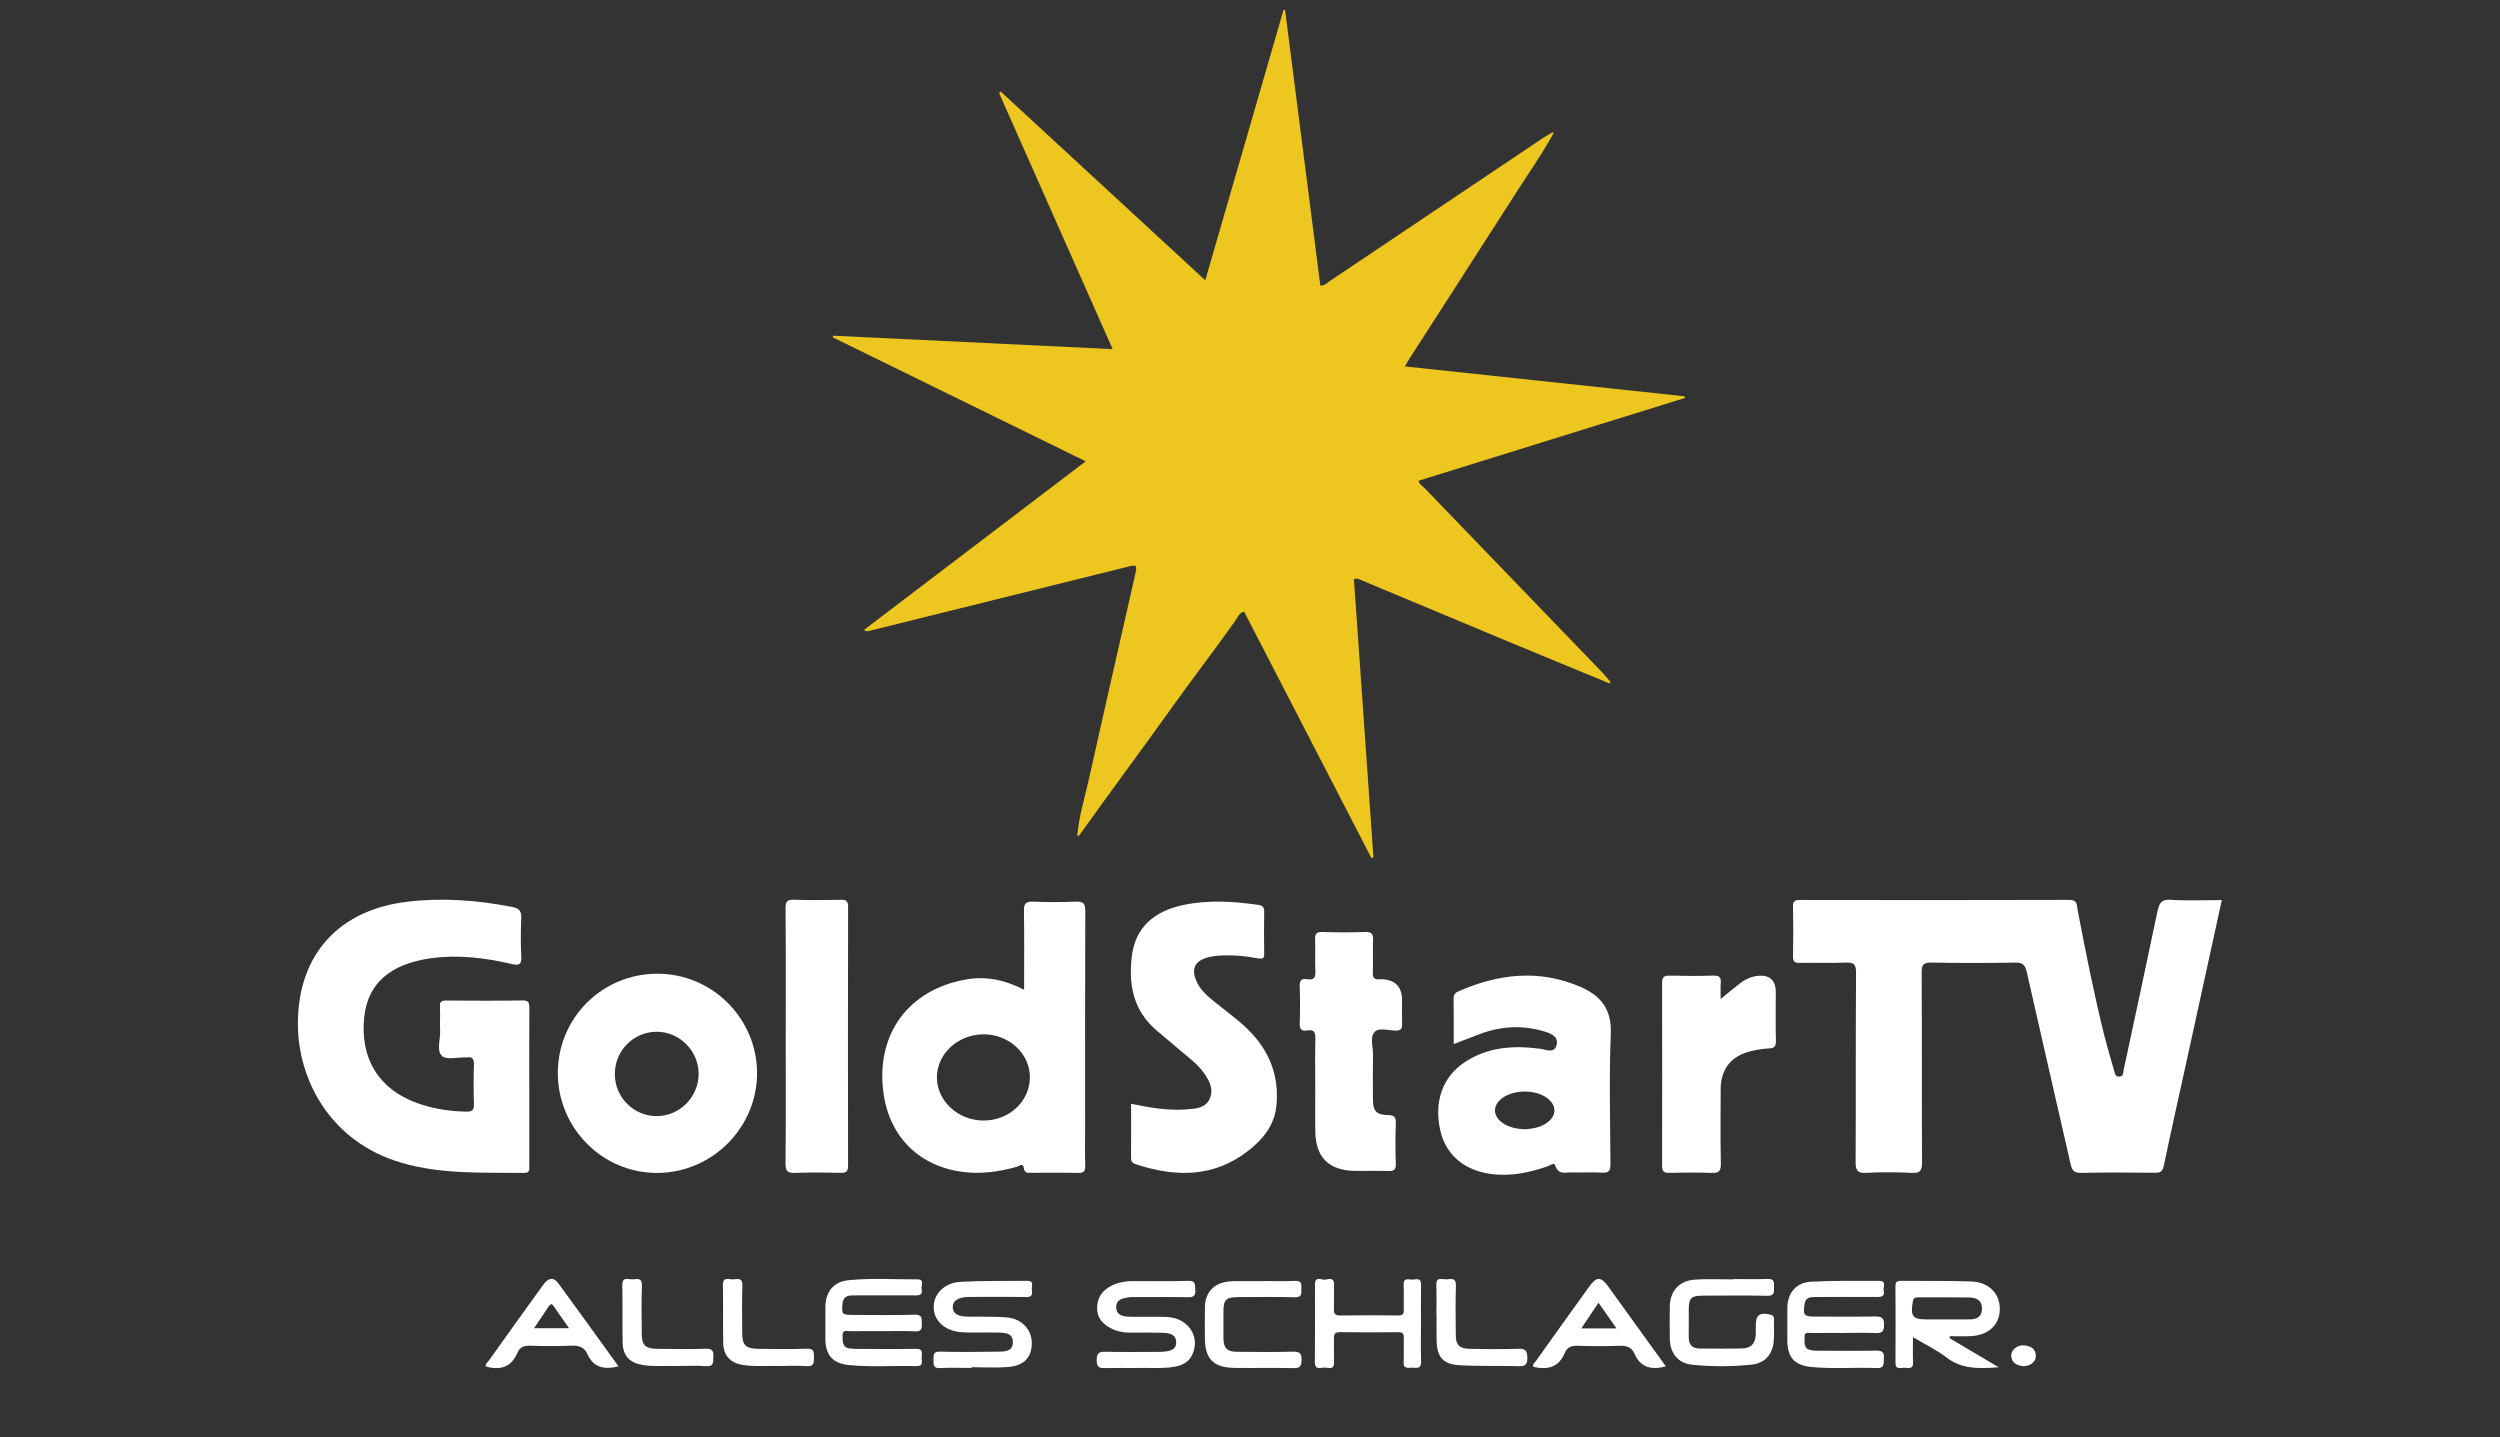 <svg width="127" height="73" viewBox="0 0 127 73" fill="none" xmlns="http://www.w3.org/2000/svg">
<rect x="0" y="0" width="127" height="73" fill="#333333" stroke="none"/>
<g clip-path="url(#clip0_1282_23263)">
<path d="M78.924 6.763C78.319 7.857 77.6 8.88 76.928 9.931C75.167 12.685 73.393 15.431 71.624 18.182C71.548 18.301 71.481 18.426 71.372 18.614C76.144 19.125 80.863 19.629 85.582 20.133C85.585 20.161 85.587 20.19 85.59 20.218C81.087 21.618 76.584 23.016 72.066 24.42C72.084 24.596 72.256 24.679 72.368 24.795C75.382 27.927 78.401 31.053 81.417 34.183C81.56 34.332 81.687 34.497 81.821 34.654C81.8 34.674 81.779 34.694 81.76 34.716C79.969 33.976 78.177 33.242 76.388 32.496C73.992 31.499 71.601 30.492 69.205 29.494C69.092 29.447 68.982 29.358 68.779 29.417C69.109 34.122 69.44 38.84 69.77 43.557C69.735 43.566 69.701 43.575 69.666 43.584C67.511 39.413 65.356 35.241 63.2 31.068C62.923 31.145 62.855 31.392 62.725 31.575C61.7 33.023 60.613 34.427 59.583 35.87C58.048 38.022 56.467 40.139 54.931 42.29C54.877 42.365 54.835 42.46 54.725 42.475C54.807 41.45 55.12 40.471 55.341 39.475C56.102 36.042 56.892 32.615 57.668 29.185C57.778 28.698 57.751 28.677 57.287 28.792C52.899 29.883 48.509 30.971 44.119 32.059C44.059 32.075 43.994 32.072 43.884 32.005C47.619 29.165 51.354 26.324 55.153 23.434C50.836 21.318 46.575 19.229 42.313 17.141C42.315 17.112 42.317 17.082 42.319 17.053C47.025 17.279 51.73 17.506 56.523 17.737C54.576 13.345 52.663 9.034 50.752 4.723C50.781 4.699 50.81 4.677 50.839 4.654C54.28 7.828 57.72 11.002 61.228 14.239C62.556 9.653 63.88 5.077 65.205 0.5C65.231 0.506 65.258 0.513 65.284 0.518C65.88 5.182 66.476 9.845 67.073 14.511C67.29 14.52 67.411 14.372 67.551 14.278C71.176 11.849 74.798 9.417 78.421 6.987C78.566 6.89 78.722 6.809 78.873 6.72C78.888 6.736 78.905 6.75 78.92 6.765L78.924 6.763Z" fill="#EDC71F"/>
<path d="M112.868 45.725C112.272 48.448 111.687 51.129 111.1 53.81C110.705 55.614 110.299 57.415 109.92 59.221C109.86 59.508 109.748 59.579 109.477 59.576C108.224 59.565 106.97 59.554 105.717 59.582C105.358 59.59 105.259 59.449 105.188 59.14C104.449 55.884 103.691 52.633 102.959 49.375C102.876 49.008 102.746 48.894 102.368 48.9C100.953 48.925 99.539 48.925 98.125 48.9C97.732 48.894 97.617 48.982 97.62 49.394C97.638 52.61 97.621 55.828 97.64 59.045C97.642 59.461 97.555 59.604 97.117 59.582C96.347 59.543 95.572 59.539 94.804 59.582C94.336 59.609 94.264 59.433 94.266 59.016C94.283 55.815 94.264 52.613 94.287 49.413C94.29 48.967 94.159 48.883 93.754 48.9C92.983 48.933 92.211 48.9 91.44 48.915C91.175 48.921 91.079 48.854 91.085 48.572C91.103 47.735 91.103 46.899 91.085 46.062C91.079 45.78 91.174 45.717 91.44 45.718C96.004 45.726 100.567 45.729 105.131 45.714C105.545 45.713 105.496 45.987 105.539 46.21C105.953 48.354 106.371 50.498 106.903 52.616C107.052 53.207 107.224 53.793 107.395 54.378C107.436 54.522 107.453 54.721 107.683 54.692C107.883 54.667 107.852 54.487 107.881 54.354C108.457 51.67 109.038 48.986 109.598 46.299C109.684 45.888 109.79 45.675 110.287 45.709C111.133 45.766 111.986 45.724 112.867 45.724L112.868 45.725Z" fill="white"/>
<path d="M26.888 55.234C26.888 56.556 26.888 57.878 26.888 59.199C26.888 59.386 26.942 59.588 26.623 59.584C24.537 59.559 22.451 59.668 20.401 59.07C16.744 58.005 15.136 54.813 15.133 52.022C15.129 48.475 17.23 46.198 20.759 45.799C22.537 45.598 24.286 45.733 26.033 46.076C26.401 46.149 26.494 46.302 26.479 46.651C26.453 47.294 26.447 47.941 26.48 48.584C26.5 48.987 26.388 49.062 26.004 48.973C24.651 48.659 23.281 48.485 21.892 48.679C19.815 48.97 18.692 49.96 18.505 51.65C18.272 53.748 19.235 55.333 21.187 56.035C21.994 56.326 22.833 56.455 23.692 56.472C23.988 56.478 24.083 56.389 24.075 56.09C24.055 55.414 24.055 54.736 24.075 54.06C24.082 53.774 23.978 53.678 23.713 53.715C23.698 53.717 23.681 53.715 23.665 53.715C23.249 53.705 22.685 53.856 22.455 53.644C22.161 53.371 22.379 52.795 22.359 52.351C22.34 51.949 22.371 51.544 22.349 51.143C22.335 50.877 22.436 50.825 22.68 50.827C23.966 50.837 25.253 50.844 26.54 50.823C26.871 50.817 26.893 50.956 26.892 51.221C26.882 52.559 26.887 53.896 26.887 55.234H26.888Z" fill="white"/>
<path d="M52.025 50.282C52.025 48.909 52.038 47.599 52.017 46.289C52.011 45.925 52.088 45.785 52.484 45.803C53.206 45.837 53.931 45.833 54.654 45.804C55.031 45.788 55.135 45.898 55.133 46.279C55.118 50.016 55.124 53.753 55.124 57.49C55.124 58.067 55.112 58.644 55.129 59.222C55.136 59.485 55.067 59.591 54.782 59.584C53.979 59.567 53.174 59.577 52.371 59.578C52.19 59.578 52.042 59.598 52.01 59.327C51.977 59.051 51.757 59.243 51.646 59.274C50.772 59.518 49.891 59.65 48.981 59.543C46.749 59.281 45.22 57.809 44.891 55.591C44.443 52.576 46.14 50.235 49.144 49.746C50.139 49.584 51.087 49.793 52.026 50.28L52.025 50.282ZM49.968 56.923C51.283 56.92 52.328 55.933 52.318 54.703C52.307 53.508 51.243 52.534 49.956 52.543C48.663 52.552 47.604 53.526 47.594 54.715C47.584 55.92 48.665 56.926 49.968 56.923Z" fill="white"/>
<path d="M73.848 53.038C73.848 52.236 73.854 51.48 73.843 50.725C73.84 50.528 73.927 50.429 74.088 50.359C76.116 49.471 78.171 49.227 80.263 50.122C81.299 50.566 81.878 51.249 81.828 52.501C81.741 54.707 81.797 56.92 81.811 59.129C81.813 59.453 81.746 59.591 81.391 59.571C80.876 59.541 80.359 59.573 79.844 59.559C79.533 59.55 79.165 59.698 79.013 59.218C78.951 59.023 78.754 59.201 78.637 59.242C77.684 59.575 76.72 59.778 75.702 59.633C74.371 59.443 73.451 58.657 73.172 57.448C72.828 55.956 73.285 54.682 74.453 53.929C75.615 53.181 76.897 53.103 78.223 53.275C78.534 53.314 78.973 53.547 79.08 53.065C79.177 52.629 78.739 52.482 78.405 52.384C77.267 52.051 76.146 52.139 75.047 52.578C74.663 52.733 74.274 52.875 73.848 53.038ZM77.472 57.371C77.846 57.339 78.226 57.28 78.556 57.057C79.098 56.693 79.102 56.142 78.569 55.764C77.978 55.346 76.927 55.347 76.334 55.769C75.806 56.144 75.814 56.706 76.36 57.065C76.692 57.285 77.07 57.347 77.472 57.372V57.371Z" fill="white"/>
<path d="M57.461 56.073C58.423 56.271 59.336 56.428 60.267 56.359C60.732 56.326 61.247 56.299 61.459 55.805C61.669 55.317 61.425 54.871 61.132 54.47C60.815 54.038 60.385 53.727 59.984 53.385C59.583 53.042 59.178 52.703 58.775 52.363C57.567 51.349 57.312 50.001 57.503 48.533C57.685 47.136 58.597 46.282 60.16 45.964C61.414 45.708 62.67 45.789 63.924 45.968C64.127 45.997 64.226 46.082 64.222 46.311C64.21 47.016 64.208 47.722 64.222 48.427C64.228 48.715 64.123 48.723 63.88 48.679C63.219 48.558 62.55 48.5 61.877 48.55C61.703 48.562 61.527 48.59 61.359 48.635C60.686 48.818 60.499 49.226 60.79 49.866C61.002 50.336 61.393 50.647 61.779 50.958C62.475 51.519 63.215 52.029 63.793 52.727C64.636 53.744 64.979 54.919 64.836 56.217C64.731 57.163 64.164 57.866 63.442 58.435C61.665 59.836 59.709 59.81 57.678 59.136C57.518 59.083 57.456 58.993 57.457 58.82C57.465 57.923 57.46 57.027 57.46 56.072L57.461 56.073Z" fill="white"/>
<path d="M28.337 54.538C28.323 51.742 30.555 49.487 33.358 49.465C36.159 49.442 38.463 51.727 38.458 54.523C38.453 57.295 36.178 59.57 33.398 59.585C30.625 59.599 28.352 57.333 28.338 54.538H28.337ZM31.233 54.579C31.241 55.746 32.18 56.688 33.345 56.698C34.515 56.707 35.491 55.734 35.491 54.557C35.491 53.38 34.515 52.405 33.348 52.413C32.168 52.423 31.224 53.389 31.233 54.579Z" fill="white"/>
<path d="M66.814 55.128C66.814 54.343 66.799 53.558 66.821 52.774C66.829 52.453 66.76 52.283 66.405 52.345C66.112 52.395 66.013 52.284 66.025 51.982C66.049 51.358 66.049 50.732 66.025 50.108C66.014 49.805 66.115 49.691 66.408 49.743C66.766 49.806 66.837 49.639 66.821 49.317C66.795 48.789 66.829 48.26 66.808 47.732C66.797 47.449 66.864 47.335 67.177 47.345C67.903 47.368 68.631 47.37 69.357 47.345C69.698 47.332 69.761 47.466 69.751 47.764C69.731 48.308 69.759 48.853 69.739 49.397C69.728 49.676 69.827 49.781 70.098 49.743C70.114 49.741 70.13 49.743 70.147 49.743C70.865 49.756 71.224 50.114 71.224 50.815C71.224 51.215 71.214 51.616 71.228 52.016C71.237 52.259 71.163 52.354 70.902 52.353C70.537 52.351 70.052 52.186 69.831 52.423C69.577 52.697 69.757 53.187 69.749 53.581C69.733 54.333 69.742 55.087 69.745 55.839C69.747 56.436 69.916 56.637 70.502 56.645C70.812 56.65 70.918 56.732 70.907 57.051C70.883 57.739 70.884 58.429 70.907 59.117C70.918 59.425 70.808 59.497 70.519 59.487C69.938 59.467 69.356 59.492 68.776 59.478C67.511 59.447 66.851 58.795 66.82 57.531C66.8 56.73 66.816 55.929 66.816 55.127H66.814V55.128Z" fill="white"/>
<path d="M39.915 52.622C39.915 50.466 39.925 48.309 39.906 46.153C39.903 45.788 39.997 45.693 40.353 45.706C41.133 45.735 41.916 45.725 42.696 45.71C42.966 45.705 43.085 45.748 43.084 46.07C43.073 50.447 43.074 54.823 43.082 59.2C43.082 59.498 42.998 59.588 42.705 59.58C41.94 59.562 41.174 59.552 40.41 59.583C40.022 59.599 39.899 59.507 39.904 59.09C39.927 56.934 39.914 54.778 39.914 52.621L39.915 52.622Z" fill="white"/>
<path d="M87.41 50.749C87.79 50.441 88.094 50.181 88.412 49.938C88.658 49.751 88.94 49.621 89.249 49.58C89.879 49.497 90.207 49.777 90.209 50.396C90.21 51.218 90.195 52.041 90.216 52.863C90.224 53.157 90.138 53.255 89.846 53.262C89.558 53.269 89.269 53.327 88.986 53.39C87.954 53.62 87.413 54.293 87.41 55.343C87.407 56.6 87.391 57.859 87.42 59.115C87.429 59.516 87.294 59.596 86.93 59.583C86.22 59.557 85.509 59.565 84.798 59.58C84.53 59.586 84.433 59.511 84.434 59.229C84.442 56.133 84.442 53.037 84.434 49.941C84.434 49.644 84.523 49.554 84.819 49.562C85.562 49.581 86.306 49.584 87.048 49.561C87.367 49.55 87.437 49.673 87.413 49.953C87.394 50.189 87.409 50.429 87.409 50.748L87.41 50.749Z" fill="white"/>
<path d="M99.028 67.973C99.83 68.448 100.632 68.923 101.533 69.457C100.514 69.532 99.652 69.559 98.874 68.954C98.378 68.57 97.795 68.297 97.18 67.93C97.18 68.417 97.164 68.811 97.185 69.204C97.202 69.554 96.963 69.499 96.768 69.482C96.583 69.465 96.287 69.627 96.29 69.222C96.298 67.927 96.297 66.63 96.289 65.335C96.288 65.119 96.37 65.064 96.57 65.067C97.759 65.079 98.947 65.057 100.134 65.098C101.035 65.13 101.595 65.711 101.59 66.504C101.585 67.302 101.016 67.834 100.106 67.876C99.757 67.892 99.405 67.879 99.054 67.879C99.045 67.909 99.038 67.94 99.029 67.972L99.028 67.973ZM98.729 67.028V67.026C99.161 67.026 99.595 67.026 100.028 67.026C100.388 67.026 100.672 66.923 100.684 66.502C100.697 66.062 100.41 65.917 100.031 65.912C99.181 65.901 98.331 65.906 97.48 65.906C97.335 65.906 97.212 65.896 97.174 66.109C97.04 66.878 97.151 67.027 97.91 67.027C98.183 67.027 98.456 67.027 98.729 67.027V67.028Z" fill="white"/>
<path d="M93.674 67.715C93.129 67.715 92.584 67.71 92.04 67.718C91.886 67.72 91.651 67.631 91.67 67.934C91.686 68.177 91.598 68.479 91.941 68.574C92.092 68.616 92.257 68.617 92.417 68.617C93.378 68.621 94.34 68.63 95.3 68.612C95.61 68.607 95.732 68.691 95.702 69.015C95.679 69.272 95.747 69.517 95.33 69.499C94.226 69.452 93.119 69.552 92.017 69.443C91.155 69.358 90.799 68.951 90.797 68.092C90.796 67.546 90.794 67.001 90.797 66.455C90.802 65.691 91.231 65.151 92.002 65.111C93.152 65.05 94.307 65.07 95.46 65.067C95.863 65.067 95.649 65.39 95.69 65.57C95.75 65.833 95.601 65.888 95.364 65.886C94.323 65.878 93.282 65.884 92.241 65.888C91.979 65.889 91.722 65.891 91.67 66.252C91.59 66.813 91.641 66.883 92.209 66.883C93.219 66.883 94.228 66.895 95.236 66.877C95.568 66.871 95.717 66.922 95.711 67.313C95.704 67.677 95.568 67.731 95.259 67.718C94.732 67.697 94.203 67.712 93.674 67.712V67.715Z" fill="white"/>
<path d="M44.803 67.623C44.275 67.623 43.746 67.615 43.219 67.627C43.054 67.631 42.793 67.52 42.802 67.85C42.811 68.131 42.765 68.46 43.182 68.504C43.341 68.521 43.501 68.524 43.661 68.525C44.621 68.527 45.581 68.537 46.541 68.52C46.891 68.513 46.836 68.734 46.819 68.93C46.804 69.118 46.954 69.408 46.551 69.398C45.416 69.367 44.279 69.457 43.145 69.347C42.296 69.264 41.931 68.844 41.929 67.993C41.928 67.465 41.927 66.937 41.929 66.41C41.931 65.634 42.34 65.109 43.102 65.034C44.265 64.918 45.436 64.995 46.604 64.992C47 64.992 46.774 65.321 46.818 65.5C46.87 65.713 46.78 65.807 46.539 65.805C45.483 65.796 44.427 65.805 43.37 65.805C43.075 65.805 42.835 65.849 42.8 66.224C42.748 66.757 42.771 66.797 43.308 66.798C44.364 66.799 45.421 66.818 46.475 66.788C46.871 66.777 46.815 66.992 46.826 67.235C46.839 67.494 46.815 67.65 46.48 67.632C45.922 67.602 45.36 67.624 44.801 67.624L44.803 67.623Z" fill="white"/>
<path d="M88.038 64.976C88.627 64.976 89.216 64.992 89.804 64.97C90.17 64.956 90.115 65.185 90.118 65.407C90.122 65.637 90.151 65.833 89.793 65.826C88.696 65.804 87.598 65.814 86.501 65.819C85.912 65.821 85.794 65.939 85.789 66.511C85.785 66.973 85.795 67.436 85.787 67.898C85.78 68.286 85.941 68.504 86.345 68.505C87.061 68.506 87.776 68.521 88.492 68.501C88.978 68.487 89.189 68.234 89.195 67.733C89.195 67.605 89.195 67.478 89.194 67.35C89.192 66.794 89.387 66.653 89.939 66.784C90.115 66.827 90.118 66.933 90.117 67.064C90.115 67.399 90.129 67.735 90.11 68.069C90.07 68.775 89.681 69.251 88.978 69.324C87.966 69.429 86.942 69.431 85.93 69.324C85.244 69.25 84.842 68.732 84.827 68.035C84.816 67.477 84.817 66.919 84.827 66.362C84.842 65.586 85.293 65.067 86.084 65.006C86.732 64.956 87.386 64.995 88.038 64.995C88.038 64.989 88.038 64.983 88.038 64.976Z" fill="white"/>
<path d="M49.354 69.491C48.822 69.491 48.288 69.469 47.756 69.499C47.395 69.519 47.421 69.315 47.423 69.079C47.425 68.849 47.391 68.653 47.754 68.663C48.706 68.689 49.659 68.678 50.611 68.665C50.976 68.661 51.455 68.694 51.454 68.181C51.454 67.675 50.981 67.701 50.611 67.693C50.046 67.682 49.481 67.709 48.917 67.682C47.946 67.636 47.332 67.011 47.445 66.222C47.527 65.643 48.041 65.159 48.794 65.117C49.92 65.054 51.051 65.08 52.181 65.067C52.559 65.062 52.394 65.347 52.417 65.519C52.443 65.711 52.458 65.896 52.145 65.89C51.209 65.874 50.273 65.885 49.337 65.883C49.125 65.883 48.917 65.887 48.718 65.968C48.521 66.047 48.397 66.18 48.4 66.403C48.404 66.651 48.553 66.782 48.776 66.839C49.11 66.924 49.451 66.876 49.789 66.886C50.257 66.9 50.728 66.879 51.191 66.929C51.928 67.008 52.423 67.564 52.416 68.241C52.409 68.963 52.016 69.384 51.193 69.446C50.584 69.492 49.969 69.454 49.355 69.454C49.355 69.467 49.355 69.478 49.355 69.491H49.354Z" fill="white"/>
<path d="M57.752 69.495C57.172 69.495 56.691 69.487 56.212 69.498C55.922 69.505 55.707 69.523 55.711 69.094C55.715 68.7 55.864 68.662 56.188 68.67C56.989 68.689 57.79 68.677 58.591 68.676C58.751 68.676 58.912 68.682 59.071 68.668C59.379 68.639 59.736 68.608 59.75 68.213C59.766 67.79 59.412 67.714 59.076 67.705C58.516 67.69 57.955 67.694 57.394 67.697C57.034 67.699 56.696 67.622 56.382 67.448C55.994 67.233 55.732 66.926 55.733 66.459C55.734 65.972 55.952 65.6 56.378 65.36C56.736 65.157 57.127 65.082 57.531 65.08C58.476 65.076 59.422 65.098 60.366 65.067C60.76 65.054 60.7 65.274 60.719 65.517C60.742 65.806 60.655 65.907 60.35 65.9C59.486 65.879 58.62 65.893 57.756 65.893C57.627 65.893 57.497 65.882 57.371 65.9C57.046 65.944 56.686 66.001 56.703 66.428C56.718 66.827 57.064 66.879 57.375 66.888C57.936 66.903 58.496 66.89 59.057 66.895C59.411 66.899 59.76 66.94 60.071 67.135C60.553 67.437 60.784 67.953 60.675 68.488C60.561 69.043 60.231 69.345 59.619 69.439C58.966 69.539 58.307 69.474 57.752 69.493V69.495Z" fill="white"/>
<path d="M31.422 69.413C30.679 69.588 30.143 69.47 29.843 68.79C29.687 68.436 29.406 68.343 29.025 68.36C28.334 68.391 27.638 68.385 26.946 68.361C26.633 68.351 26.41 68.43 26.287 68.719C25.976 69.45 25.419 69.629 24.681 69.416C24.644 69.286 24.772 69.205 24.841 69.109C25.755 67.826 26.672 66.543 27.596 65.267C27.861 64.9 28.127 64.868 28.367 65.197C29.384 66.582 30.385 67.98 31.421 69.413L31.422 69.413ZM27.127 67.474H28.91C28.628 67.072 28.378 66.724 28.139 66.37C28.032 66.213 27.961 66.226 27.863 66.378C27.639 66.724 27.405 67.064 27.127 67.475V67.474Z" fill="white"/>
<path d="M84.625 69.414C83.862 69.614 83.327 69.454 83.025 68.759C82.886 68.439 82.633 68.351 82.284 68.365C81.575 68.393 80.864 68.39 80.155 68.365C79.841 68.354 79.612 68.432 79.494 68.72C79.187 69.463 78.615 69.608 77.888 69.433C77.844 69.293 77.974 69.212 78.041 69.117C78.936 67.858 79.836 66.601 80.741 65.347C81.105 64.844 81.327 64.844 81.692 65.347C82.665 66.689 83.632 68.034 84.626 69.412L84.625 69.414ZM81.203 66.178C80.892 66.642 80.628 67.038 80.331 67.481H82.118C81.805 67.036 81.525 66.637 81.202 66.178H81.203Z" fill="white"/>
<path d="M72.186 67.22C72.186 67.87 72.17 68.522 72.192 69.171C72.205 69.559 71.958 69.481 71.748 69.478C71.543 69.475 71.28 69.569 71.304 69.175C71.329 68.77 71.301 68.362 71.312 67.956C71.318 67.747 71.249 67.674 71.038 67.676C70.048 67.685 69.058 67.689 68.068 67.674C67.791 67.67 67.756 67.798 67.763 68.027C67.774 68.417 67.758 68.808 67.767 69.198C67.779 69.644 67.451 69.461 67.257 69.471C67.07 69.482 66.791 69.603 66.795 69.197C66.807 67.88 66.801 66.563 66.799 65.245C66.799 64.825 67.112 65.011 67.287 65.008C67.462 65.006 67.774 64.835 67.767 65.254C67.762 65.66 67.776 66.067 67.763 66.474C67.755 66.705 67.791 66.83 68.068 66.826C69.058 66.812 70.047 66.816 71.038 66.825C71.244 66.826 71.318 66.758 71.312 66.546C71.3 66.124 71.326 65.7 71.304 65.278C71.285 64.911 71.532 64.991 71.717 65.004C71.902 65.017 72.197 64.857 72.189 65.269C72.178 65.919 72.186 66.57 72.186 67.22Z" fill="white"/>
<path d="M64.131 65.076C64.68 65.076 65.229 65.098 65.775 65.068C66.133 65.048 66.116 65.243 66.109 65.481C66.103 65.703 66.16 65.912 65.786 65.901C64.82 65.874 63.852 65.89 62.886 65.893C62.28 65.895 62.15 66.029 62.151 66.625C62.151 67.074 62.149 67.522 62.151 67.97C62.153 68.481 62.324 68.666 62.841 68.671C63.792 68.681 64.744 68.689 65.694 68.665C66.039 68.657 66.126 68.76 66.12 69.092C66.114 69.397 66.045 69.507 65.718 69.5C64.719 69.479 63.72 69.503 62.721 69.489C61.636 69.474 61.209 69.032 61.208 67.96C61.208 67.431 61.199 66.903 61.211 66.375C61.228 65.637 61.696 65.16 62.442 65.099C62.538 65.091 62.635 65.08 62.732 65.08C63.199 65.078 63.666 65.08 64.133 65.08V65.078L64.131 65.076Z" fill="white"/>
<path d="M72.969 66.783C72.969 66.287 72.987 65.79 72.965 65.296C72.943 64.824 73.282 65.009 73.494 64.99C73.719 64.969 73.974 64.904 73.96 65.313C73.932 66.144 73.95 66.976 73.953 67.807C73.954 68.328 74.13 68.513 74.681 68.522C75.497 68.537 76.314 68.545 77.129 68.517C77.491 68.505 77.583 68.613 77.59 68.971C77.598 69.362 77.441 69.412 77.11 69.402C76.119 69.374 75.124 69.41 74.135 69.353C73.297 69.305 72.99 68.922 72.979 68.078C72.973 67.646 72.978 67.214 72.978 66.782H72.969V66.783Z" fill="white"/>
<path d="M39.478 69.392C38.963 69.372 38.355 69.435 37.75 69.342C37.104 69.242 36.75 68.867 36.738 68.214C36.721 67.242 36.746 66.268 36.723 65.296C36.712 64.825 37.039 65.008 37.249 64.991C37.466 64.974 37.728 64.893 37.713 65.307C37.683 66.104 37.703 66.901 37.704 67.699C37.705 68.339 37.875 68.515 38.531 68.521C39.346 68.53 40.163 68.544 40.978 68.514C41.342 68.5 41.348 68.672 41.349 68.94C41.351 69.222 41.358 69.431 40.962 69.4C40.5 69.364 40.034 69.392 39.478 69.392Z" fill="white"/>
<path d="M34.332 69.393C33.846 69.373 33.268 69.431 32.693 69.349C32.007 69.25 31.646 68.892 31.631 68.213C31.609 67.239 31.633 66.263 31.614 65.29C31.605 64.817 31.942 65.014 32.15 64.991C32.377 64.966 32.627 64.908 32.609 65.319C32.577 66.133 32.597 66.948 32.601 67.763C32.603 68.319 32.78 68.51 33.347 68.519C34.181 68.534 35.015 68.54 35.847 68.516C36.176 68.506 36.258 68.622 36.238 68.925C36.221 69.185 36.281 69.433 35.862 69.401C35.385 69.364 34.901 69.392 34.33 69.392L34.332 69.393Z" fill="white"/>
<path d="M102.783 69.403C102.472 69.365 102.199 69.254 102.17 68.883C102.147 68.587 102.475 68.313 102.824 68.346C103.147 68.377 103.418 68.503 103.421 68.887C103.423 69.178 103.141 69.404 102.783 69.403Z" fill="white"/>
</g>
<defs>
<clipPath id="clip0_1282_23263">
<rect width="126" height="72" fill="white" transform="translate(0.892 0.5)"/>
</clipPath>
</defs>
</svg>